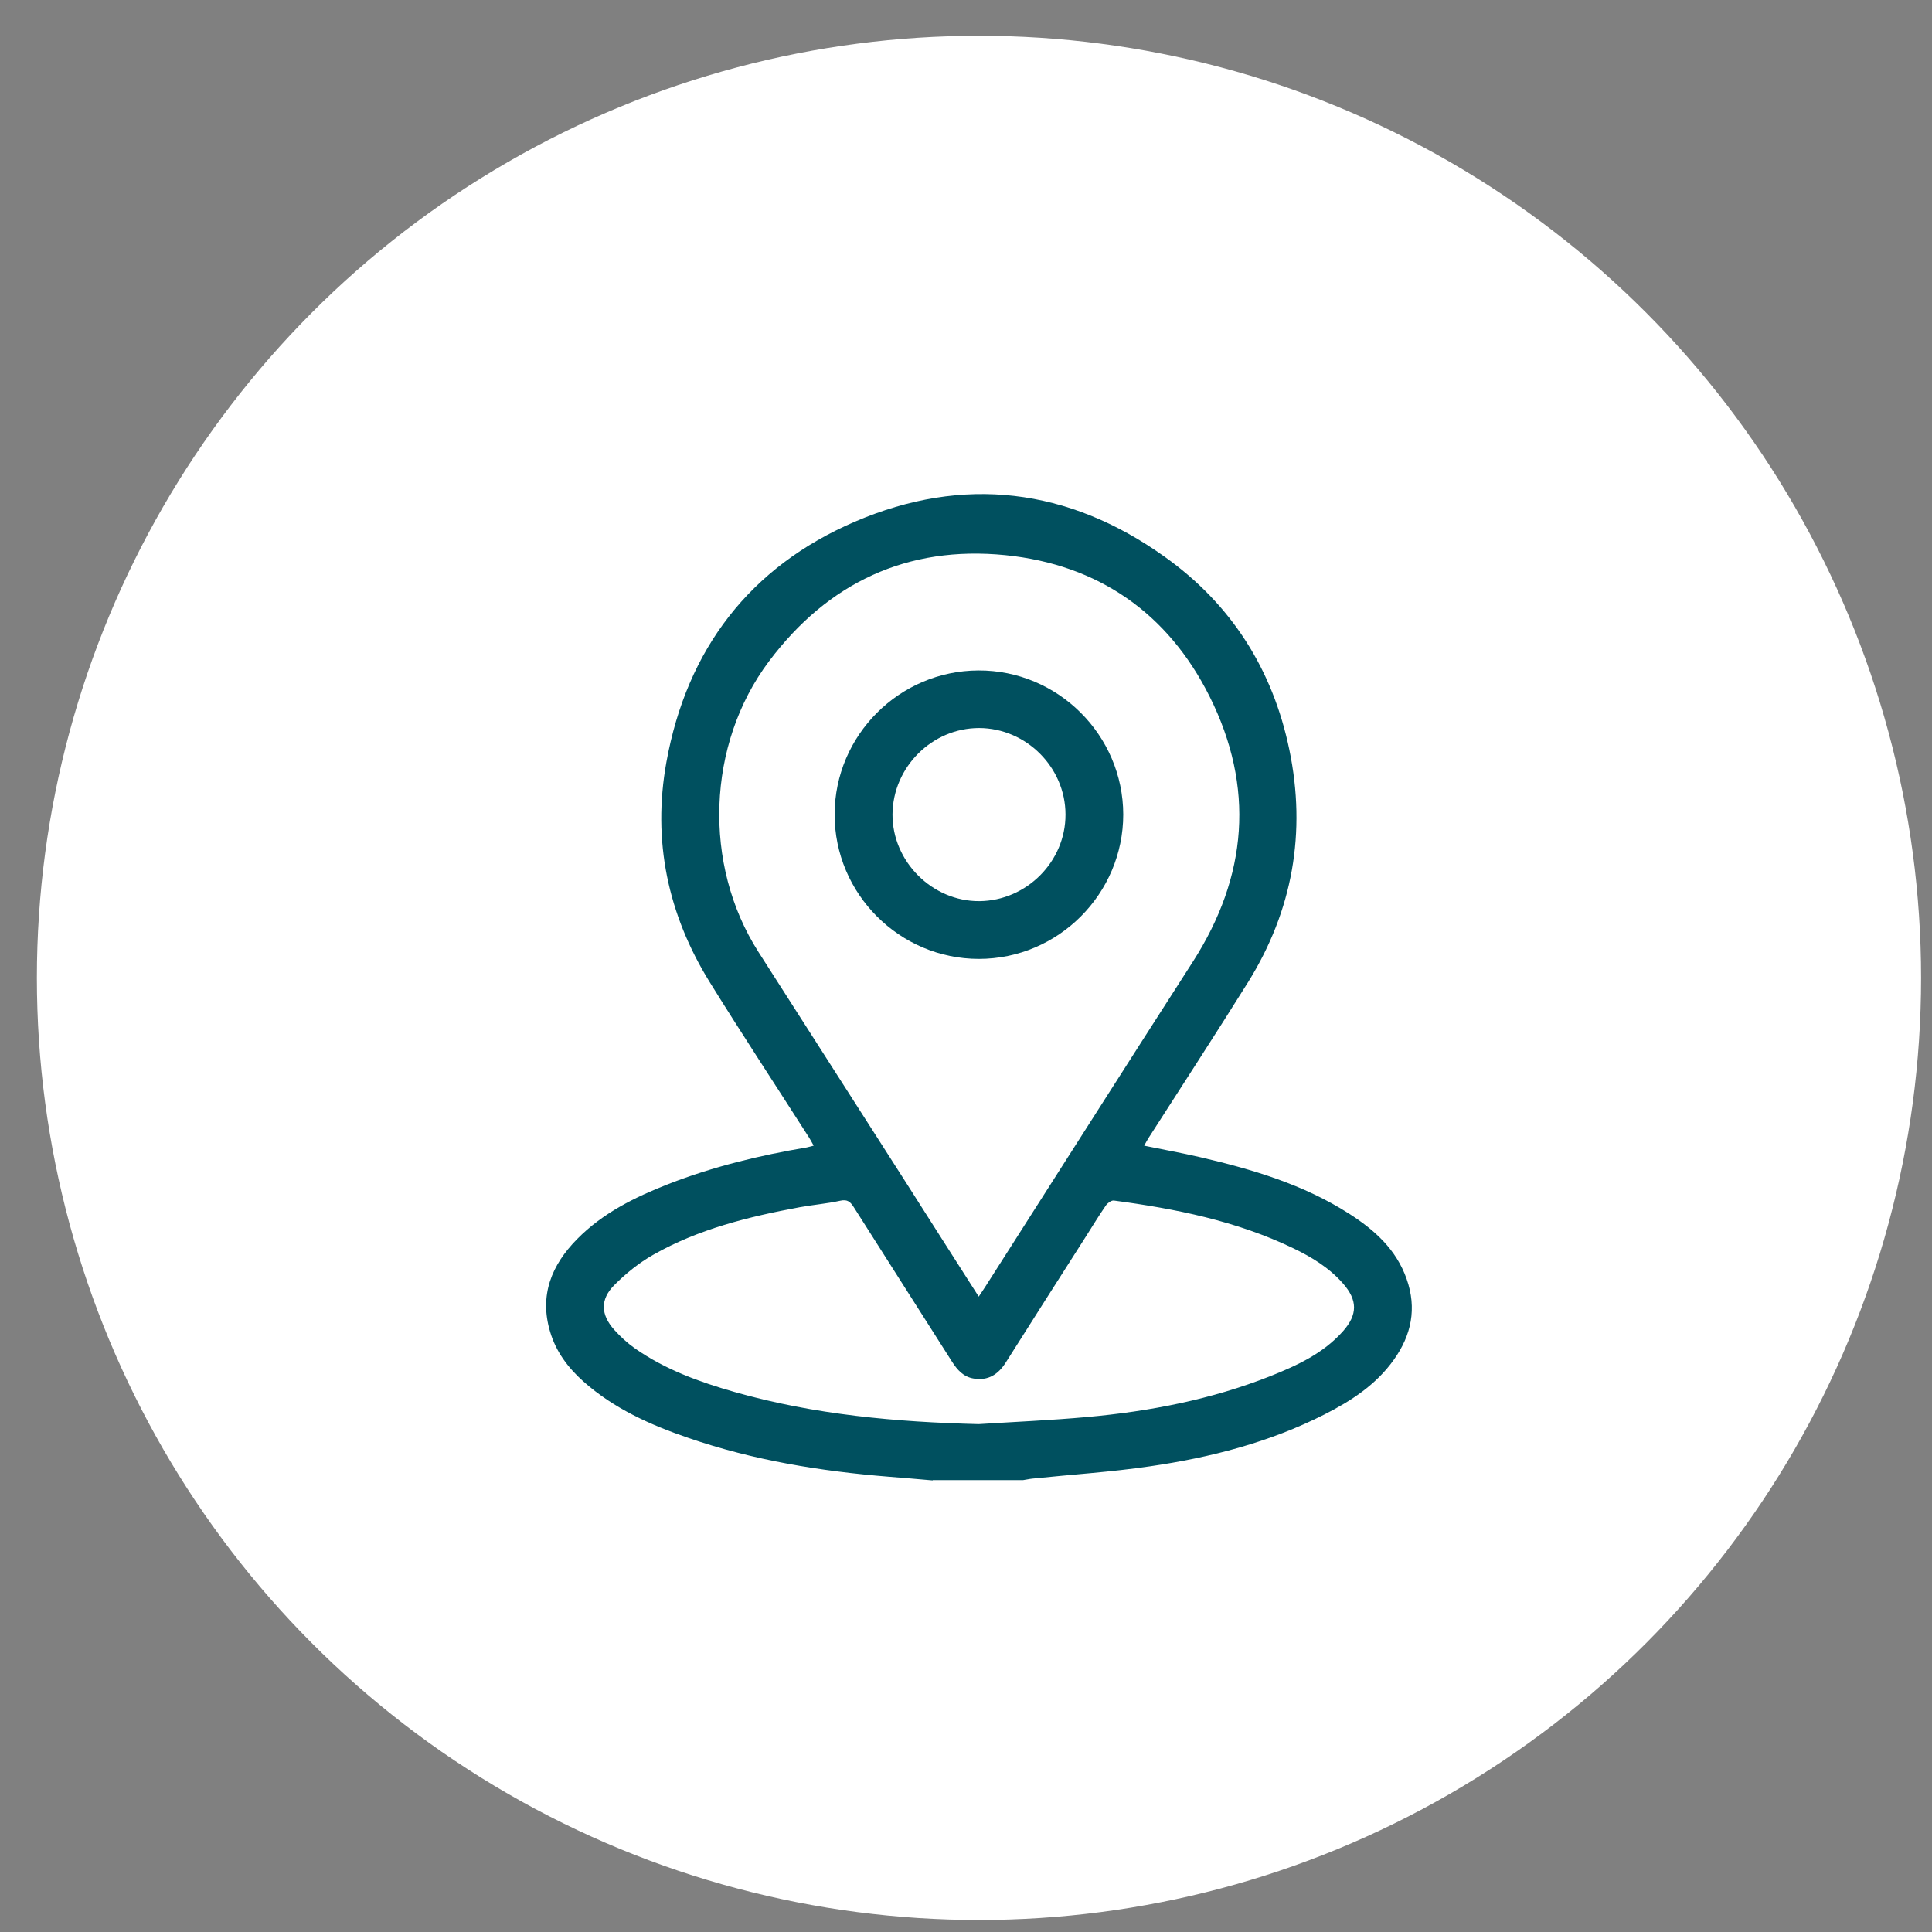 <svg xmlns="http://www.w3.org/2000/svg" width="46" height="46" viewBox="0 0 46 46" fill="none"><rect x="0" y="0" width="46" height="46" fill="#808080" stroke="none"/><circle cx="23.309" cy="23.283" r="22.431" fill="white"></circle><path d="M22.208 35.248C21.859 35.218 21.511 35.186 21.162 35.16C19.536 35.029 17.936 34.769 16.392 34.237C15.486 33.928 14.616 33.537 13.89 32.892C13.525 32.566 13.238 32.185 13.098 31.709C12.837 30.836 13.134 30.119 13.74 29.503C14.352 28.881 15.118 28.503 15.919 28.19C16.982 27.776 18.083 27.509 19.207 27.32C19.256 27.31 19.308 27.294 19.373 27.278C19.331 27.203 19.302 27.144 19.266 27.089C18.477 25.854 17.672 24.632 16.9 23.387C15.9 21.774 15.528 20.015 15.867 18.145C16.353 15.457 17.855 13.495 20.357 12.42C22.935 11.312 25.437 11.618 27.727 13.254C29.318 14.385 30.305 15.945 30.699 17.852C31.106 19.816 30.78 21.677 29.715 23.387C28.94 24.629 28.138 25.857 27.35 27.089C27.314 27.144 27.284 27.203 27.242 27.278C27.698 27.372 28.141 27.451 28.575 27.552C29.819 27.841 31.038 28.203 32.126 28.9C32.726 29.285 33.244 29.747 33.491 30.451C33.739 31.152 33.605 31.791 33.185 32.377C32.762 32.973 32.165 33.358 31.53 33.68C30.223 34.342 28.822 34.703 27.382 34.912C26.453 35.049 25.518 35.107 24.583 35.205C24.508 35.212 24.433 35.231 24.358 35.241H22.205L22.208 35.248ZM23.303 30.872C23.368 30.771 23.417 30.706 23.459 30.637C25.105 28.06 26.744 25.476 28.399 22.902C29.709 20.862 29.878 18.738 28.799 16.581C27.806 14.597 26.151 13.443 23.938 13.218C21.602 12.984 19.715 13.873 18.308 15.747C16.825 17.724 16.731 20.588 18.057 22.664C19.223 24.489 20.393 26.313 21.56 28.138C22.133 29.037 22.706 29.94 23.303 30.872ZM23.299 33.908C24.16 33.853 25.02 33.817 25.88 33.739C27.372 33.605 28.839 33.322 30.24 32.768C30.878 32.514 31.504 32.227 31.976 31.696C32.328 31.299 32.325 30.956 31.976 30.559C31.647 30.184 31.23 29.93 30.787 29.718C29.438 29.07 27.991 28.78 26.519 28.584C26.46 28.578 26.372 28.643 26.333 28.698C26.16 28.949 26.001 29.21 25.838 29.467C25.206 30.458 24.573 31.448 23.948 32.439C23.769 32.722 23.531 32.879 23.186 32.823C22.938 32.784 22.791 32.615 22.664 32.416C21.889 31.194 21.107 29.972 20.331 28.747C20.25 28.62 20.181 28.549 20.009 28.588C19.689 28.659 19.36 28.685 19.038 28.744C17.826 28.969 16.633 29.262 15.555 29.875C15.216 30.067 14.9 30.321 14.623 30.601C14.287 30.94 14.303 31.302 14.623 31.66C14.769 31.823 14.935 31.976 15.115 32.103C15.835 32.608 16.653 32.905 17.49 33.143C19.39 33.684 21.338 33.859 23.306 33.908H23.299Z" fill="#00505F"></path><path d="M26.744 19.39C26.744 21.28 25.199 22.831 23.306 22.831C21.416 22.831 19.869 21.28 19.872 19.39C19.875 17.507 21.413 15.969 23.297 15.963C25.186 15.956 26.741 17.501 26.744 19.394V19.39ZM25.369 19.39C25.366 18.27 24.434 17.338 23.313 17.334C22.192 17.334 21.26 18.263 21.25 19.387C21.244 20.511 22.195 21.463 23.319 21.456C24.443 21.446 25.372 20.511 25.369 19.394V19.39Z" fill="#00505F"></path></svg>
